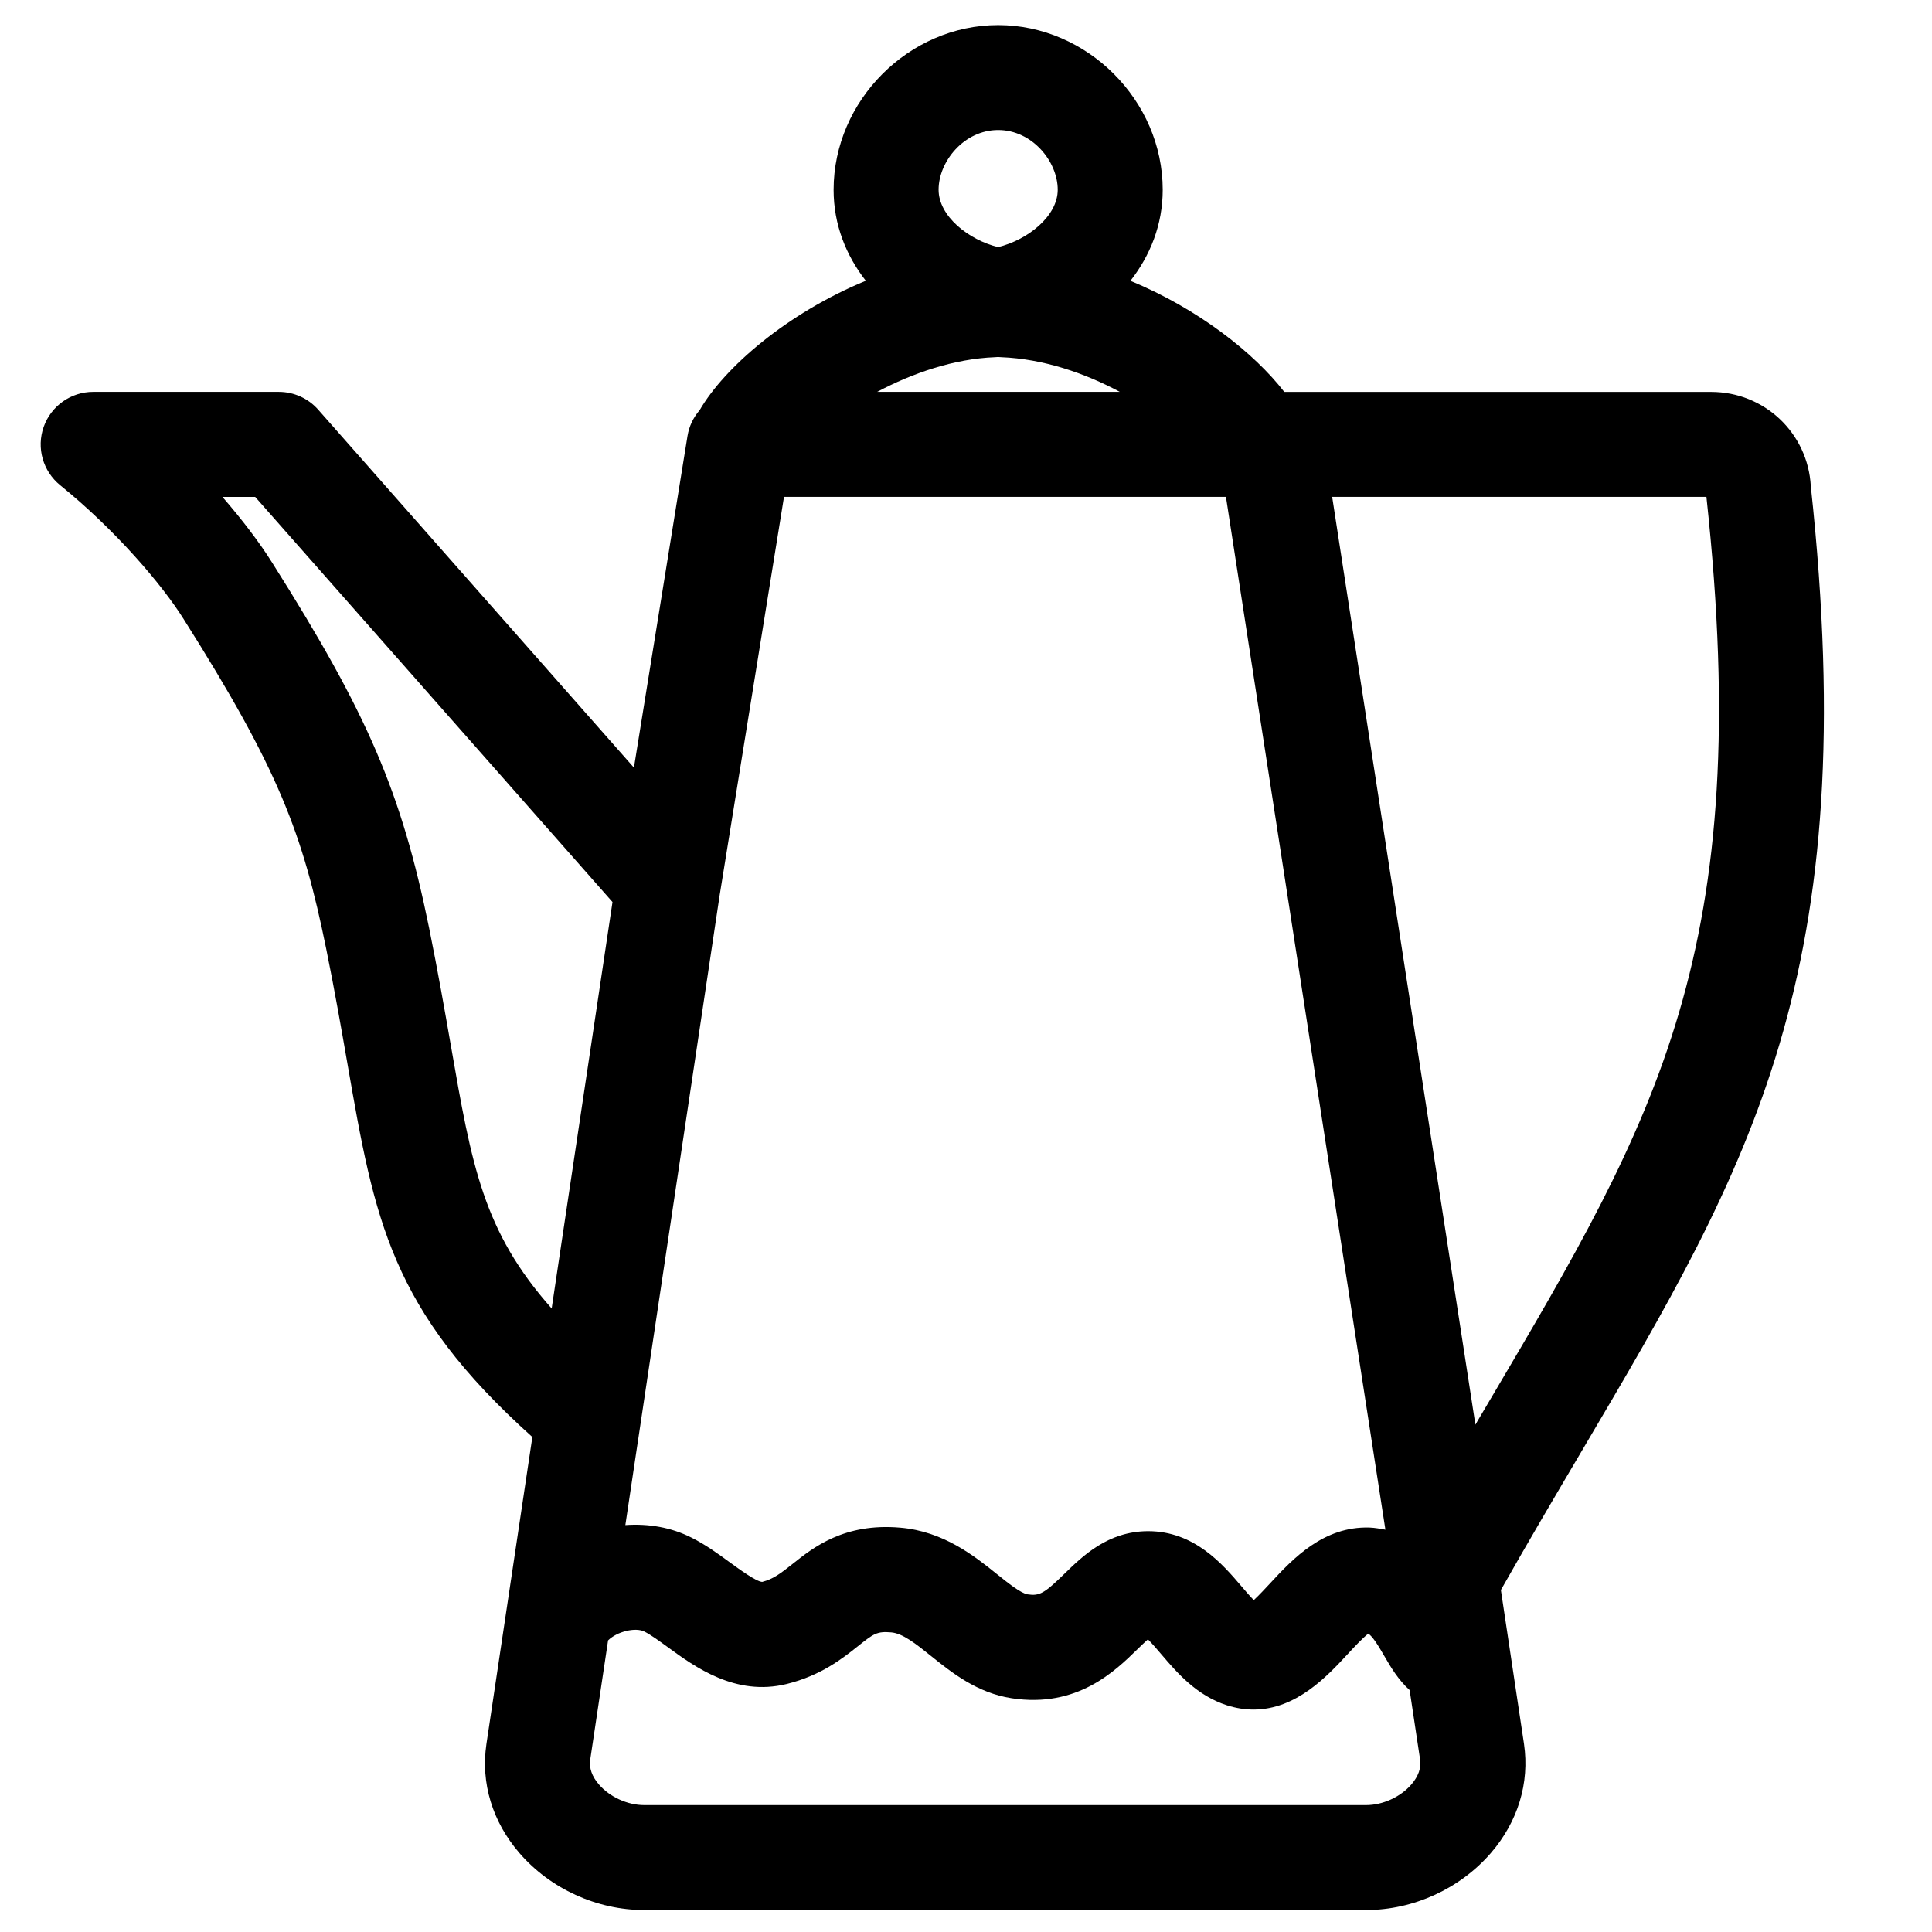 <?xml version="1.0" encoding="UTF-8"?>
<!-- Uploaded to: SVG Repo, www.svgrepo.com, Generator: SVG Repo Mixer Tools -->
<svg fill="#000000" width="800px" height="800px" version="1.1" viewBox="144 144 512 512" xmlns="http://www.w3.org/2000/svg">
 <path d="m597.45 247.86h-113.1c-7.969-10.293-22.75-21.996-40.773-29.441 5.223-6.684 8.555-14.859 8.555-24.121 0-23.656-19.969-43.652-43.609-43.652-23.641 0-43.609 19.992-43.609 43.652 0 9.258 3.32 17.418 8.531 24.105-20.934 8.641-37.488 23.02-44.031 34.297-1.645 1.895-2.801 4.242-3.223 6.863l-14.195 87.867-83.668-94.859c-2.641-2.996-6.445-4.719-10.438-4.719h-49.195c-5.891 0-11.148 3.719-13.117 9.27-1.965 5.559-0.215 11.742 4.356 15.453 14.703 11.902 27.023 26.375 32.719 35.465 25.23 39.91 31.562 56.824 37.793 87.391 2.305 11.332 4.062 21.477 5.625 30.418 7.215 41.457 11.344 65.168 49.008 98.984l-12.176 81.379c-1.523 10.305 1.578 20.555 8.746 28.859 8.168 9.461 20.523 15.113 33.059 15.113h191.33c12.523 0 24.871-5.652 33.059-15.113 7.168-8.316 10.293-18.559 8.781-28.895l-6.129-40.809c7.406-13.082 14.488-25.086 21.363-36.723 44.996-76.211 74.746-126.61 60.77-255.82-0.773-14.047-12.277-24.961-26.434-24.961zm-188.93-69.406c9.039 0 15.789 8.359 15.789 15.828 0 6.996-7.961 13.289-15.805 15.203-7.828-1.926-15.766-8.203-15.766-15.203-0.004-7.469 6.738-15.828 15.781-15.828zm-0.82 60.207c0.27-0.012 0.531-0.023 0.793-0.055 0.27 0.035 0.531 0.043 0.805 0.055 11.289 0.434 22.273 4.269 31.469 9.191h-64.309c9.289-4.926 20.285-8.773 31.242-9.191zm-94.82 288.39c0.035-0.184 0.066-0.367 0.09-0.543l21.793-145.57c0.012-0.043 0.012-0.09 0.023-0.117l16.984-105.15h117.12l42.258 273.71c-1.363-0.238-2.703-0.508-4.195-0.566-12.207-0.387-20.34 8.281-26.297 14.715-1.285 1.383-2.996 3.234-4.391 4.519-1.07-1.102-2.336-2.574-3.289-3.699-4.961-5.809-12.457-14.578-24.707-14.578h-0.055c-10.609 0.043-17.277 6.566-22.156 11.32-5.32 5.191-6.578 5.902-9.734 5.426-1.781-0.281-5.137-2.961-8.102-5.344-5.957-4.789-14.133-11.344-25.641-12.328-14.828-1.297-23.055 5.242-28.488 9.574-3.32 2.641-5.199 4.051-8.109 4.801-1.621-0.109-5.981-3.301-8.586-5.191-3.188-2.336-6.5-4.734-10.164-6.555-5.363-2.723-11.449-3.742-17.508-3.312zm-49.395-105.96c-1.59-9.125-3.394-19.477-5.773-31.199-7.32-35.91-16.242-56.691-41.512-96.672-3.438-5.492-8.023-11.504-13.258-17.539h8.68l94.695 107.37-16.121 107.71c-18.16-20.484-21.152-37.742-26.711-69.668zm254.55 195.8c-2.879 3.332-7.59 5.481-12.004 5.481h-191.32c-4.422 0-9.125-2.152-11.992-5.469-1.859-2.141-2.629-4.367-2.305-6.582l4.734-31.605c2.426-2.402 7.32-3.504 9.609-2.336 1.668 0.82 3.883 2.441 6.238 4.152 7.137 5.211 17.926 13.07 31.457 9.754 9.145-2.258 14.816-6.769 18.957-10.066 4.109-3.266 4.961-3.949 8.781-3.621 3.082 0.262 6.578 3.074 10.617 6.316 5.41 4.336 12.141 9.742 21.316 11.141 17.344 2.652 27.344-7.16 33.344-13.023 0.809-0.781 1.859-1.805 2.746-2.586 1.125 1.113 2.543 2.769 3.586 4.004 4.141 4.844 9.289 10.867 17.367 13.477 2.465 0.781 4.812 1.125 7.035 1.125 11.32 0 19.559-8.887 24.836-14.578 1.566-1.699 4.016-4.336 5.57-5.547 1.102 0.715 2.426 2.758 4.356 6.113 1.555 2.691 3.586 6.129 6.606 8.859l2.769 18.391c0.34 2.211-0.441 4.438-2.301 6.602zm21.109-102.38c-1.371 2.324-2.758 4.684-4.152 7.035l-37.953-245.87h99.18c13.004 120.15-13.383 164.82-57.074 238.84z"/>
</svg>
